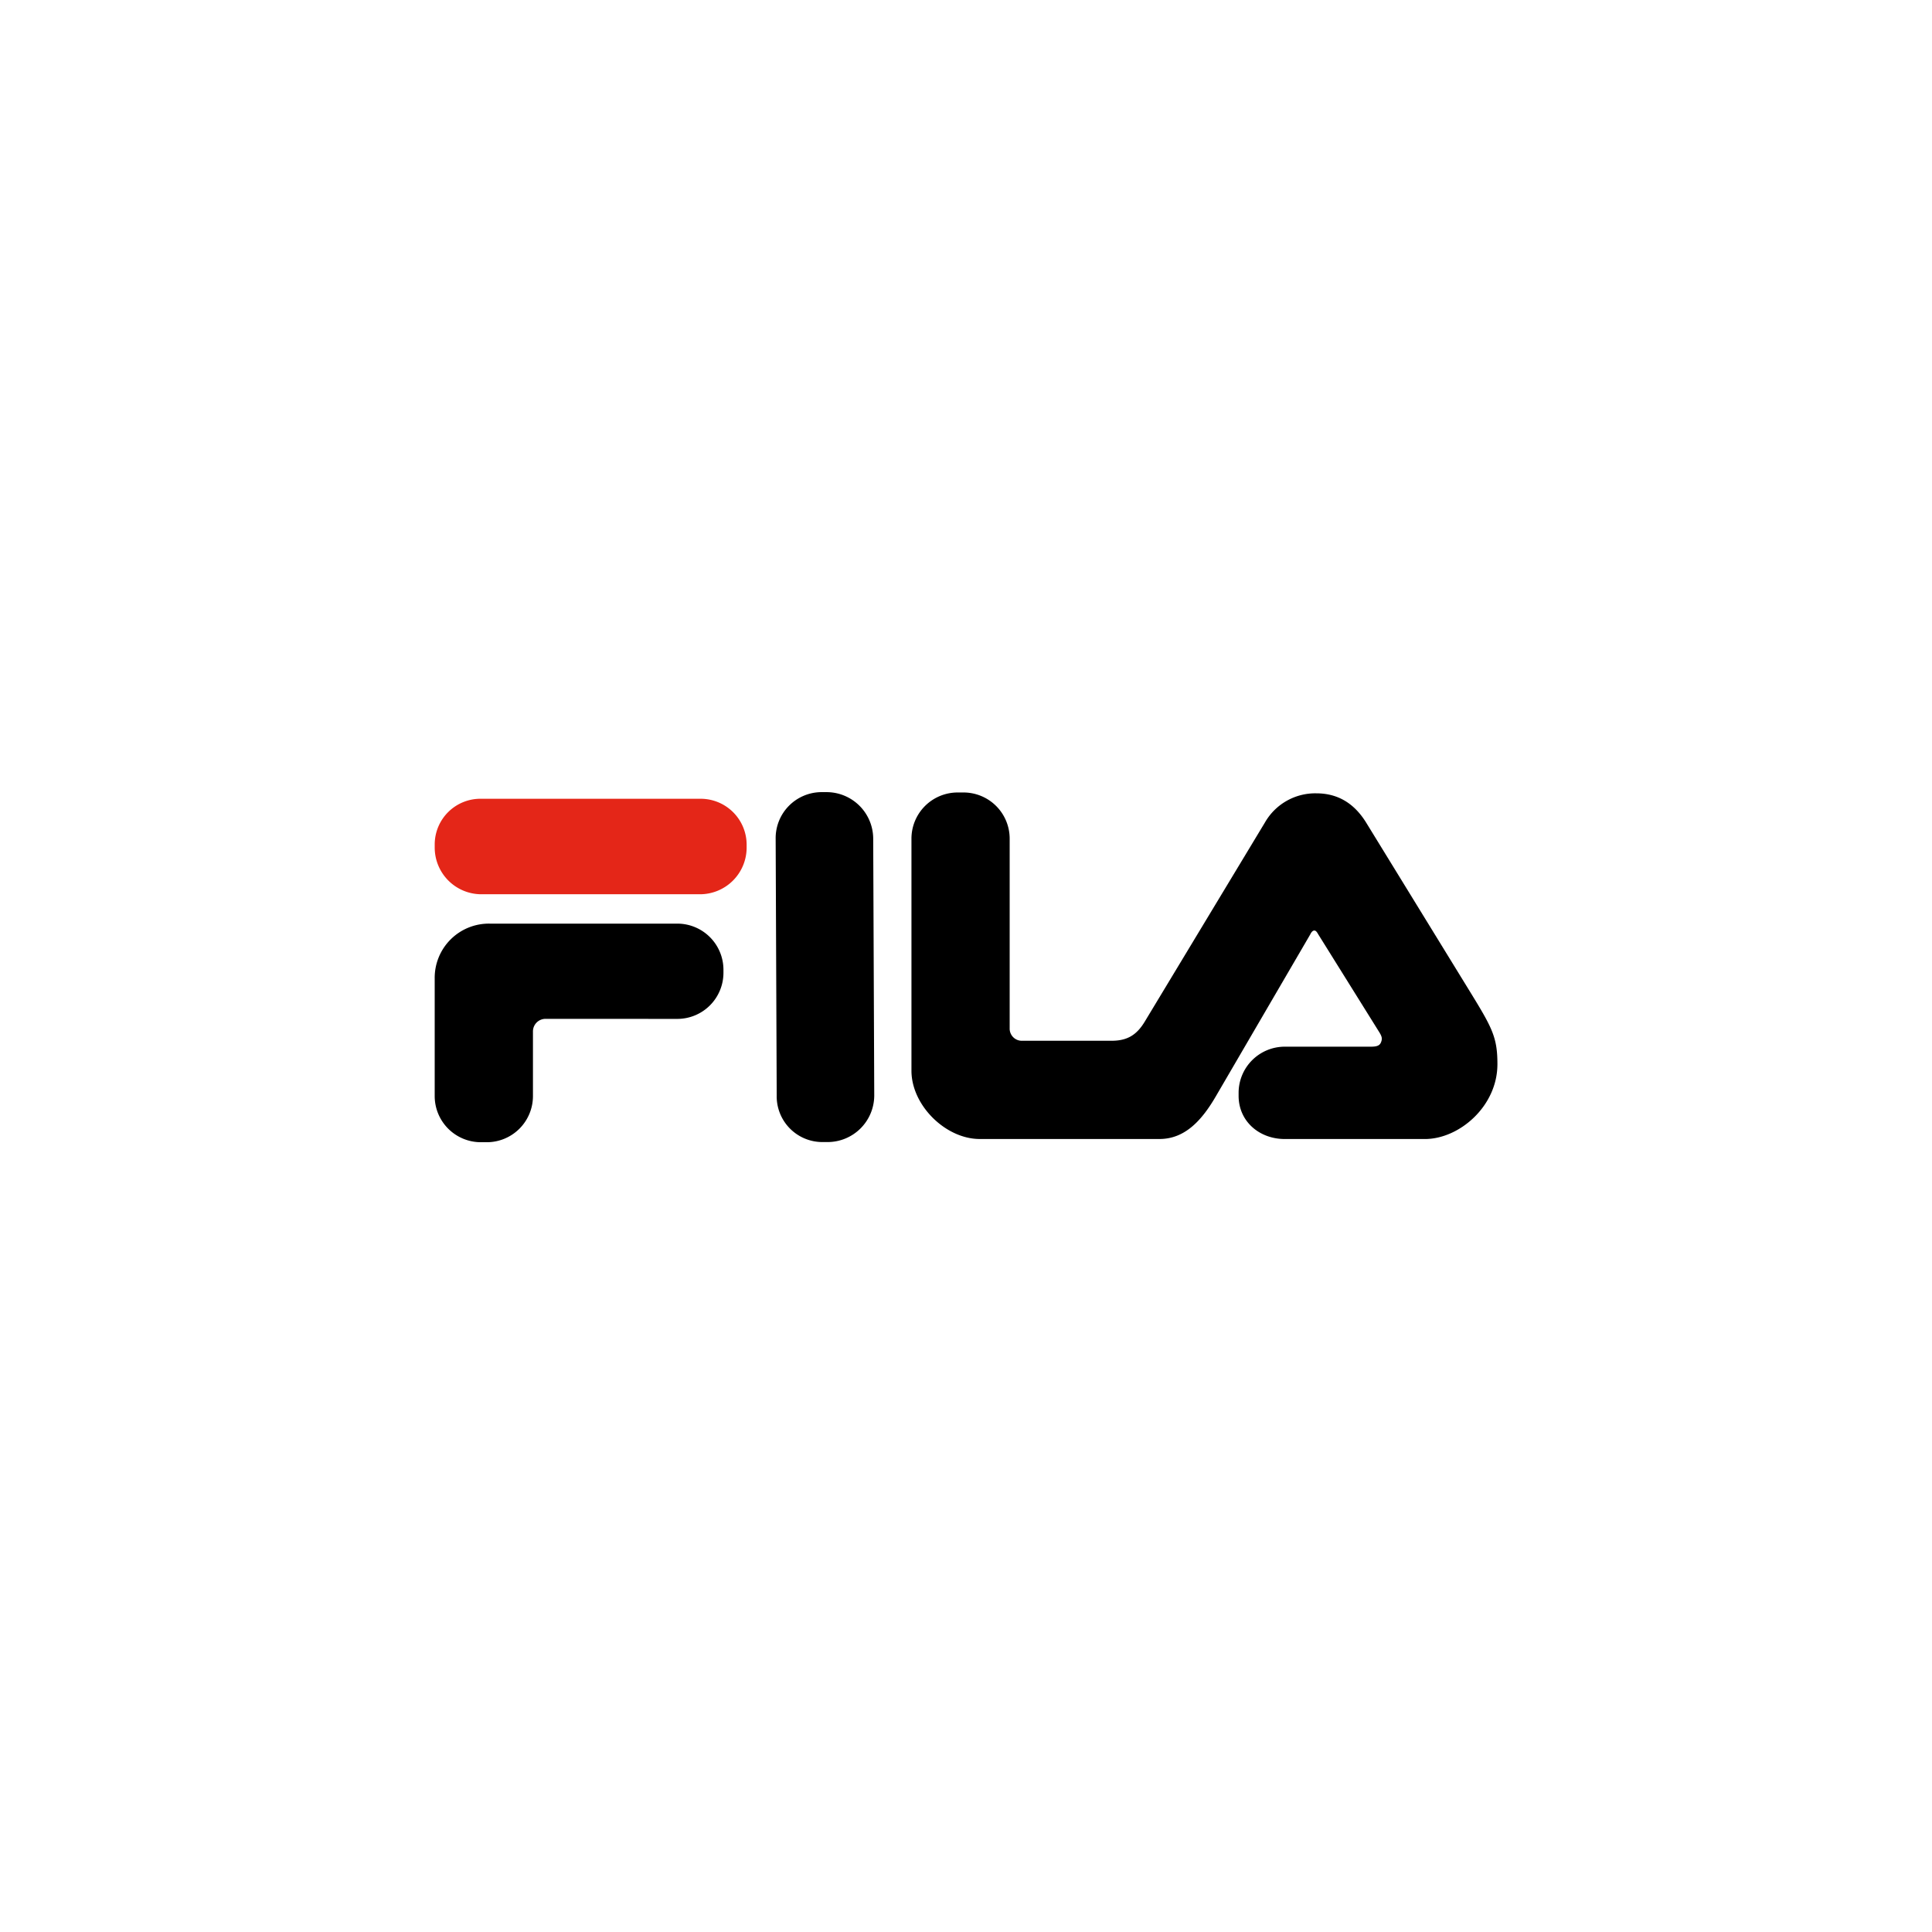 <svg xmlns="http://www.w3.org/2000/svg" xmlns:xlink="http://www.w3.org/1999/xlink" width="600" height="600" viewBox="0 0 600 600">
  <defs>
    <clipPath id="clip-Kategori_Logo_fila">
      <rect width="600" height="600"/>
    </clipPath>
  </defs>
  <g id="Kategori_Logo_fila" clip-path="url(#clip-Kategori_Logo_fila)">
    <g id="Group_4095" data-name="Group 4095" transform="translate(22094 1568)">
      <rect id="Rectangle_1171" data-name="Rectangle 1171" width="600" height="600" transform="translate(-22094 -1568)" fill="none"/>
      <g id="Fila_linear" data-name="Fila linear" transform="translate(-21959 -1321.99)">
        <path id="Path_22868" data-name="Path 22868" d="M280.144,274.637l-.324-79.673a14.286,14.286,0,0,1,14.247-14.5h1.546a14.5,14.5,0,0,1,14.5,14.5l.324,79.673a14.5,14.5,0,0,1-14.5,14.5h-1.663A14.192,14.192,0,0,1,280.144,274.637Z" transform="translate(-173.932 -180.47)"/>
        <path id="Path_22869" data-name="Path 22869" d="M522.443,190.038l32.21,52.439c6.967,11.333,8.585,14.272,8.585,22.619,0,13.17-11.939,23.255-22.5,23.255H497.2c-7.924,0-14.338-5.5-14.338-13.424v-.915A14.338,14.338,0,0,1,497.2,259.675h26.685c1.663,0,2.706-.224,3.159-1.272.5-1.156.353-1.808-.416-3.1l-19.011-30.481c-.3-.511-.661-1.218-1.247-1.218s-1.023.707-1.28,1.247l-29.051,49.812c-4.523,7.9-9.84,13.681-17.76,13.681H402.462c-10.568,0-21.2-10.435-21.2-21.2V195.072A14.342,14.342,0,0,1,395.6,180.73h1.829a14.338,14.338,0,0,1,14.334,14.342v58.866a3.775,3.775,0,0,0,3.908,3.9H443.4c4.86,0,7.8-1.759,10.347-6l37.3-61.805a18,18,0,0,1,15.955-9.038C513.5,181,518.651,183.939,522.443,190.038Z" transform="translate(-233.201 -180.628)"/>
        <path id="Path_22870" data-name="Path 22870" d="M59.523,308.274a3.9,3.9,0,0,0-3.9,3.916v20.046a14.338,14.338,0,0,1-14.347,14.351H39.448A14.338,14.338,0,0,1,25.11,332.249V295.778A16.831,16.831,0,0,1,42.179,278.7h58.267a14.338,14.338,0,0,1,14.338,14.338v.915a14.33,14.33,0,0,1-14.338,14.334Z" transform="translate(-25.11 -237.87)"/>
        <path id="Path_22871" data-name="Path 22871" d="M39.614,185.43h67.871a14.286,14.286,0,0,1,14.5,14.247v.906a14.5,14.5,0,0,1-14.5,14.5H39.614a14.5,14.5,0,0,1-14.5-14.5v-1.014A14.2,14.2,0,0,1,39.614,185.43Z" transform="translate(-25.11 -183.374)" fill="#e42618"/>
      </g>
    </g>
  </g>
</svg>
